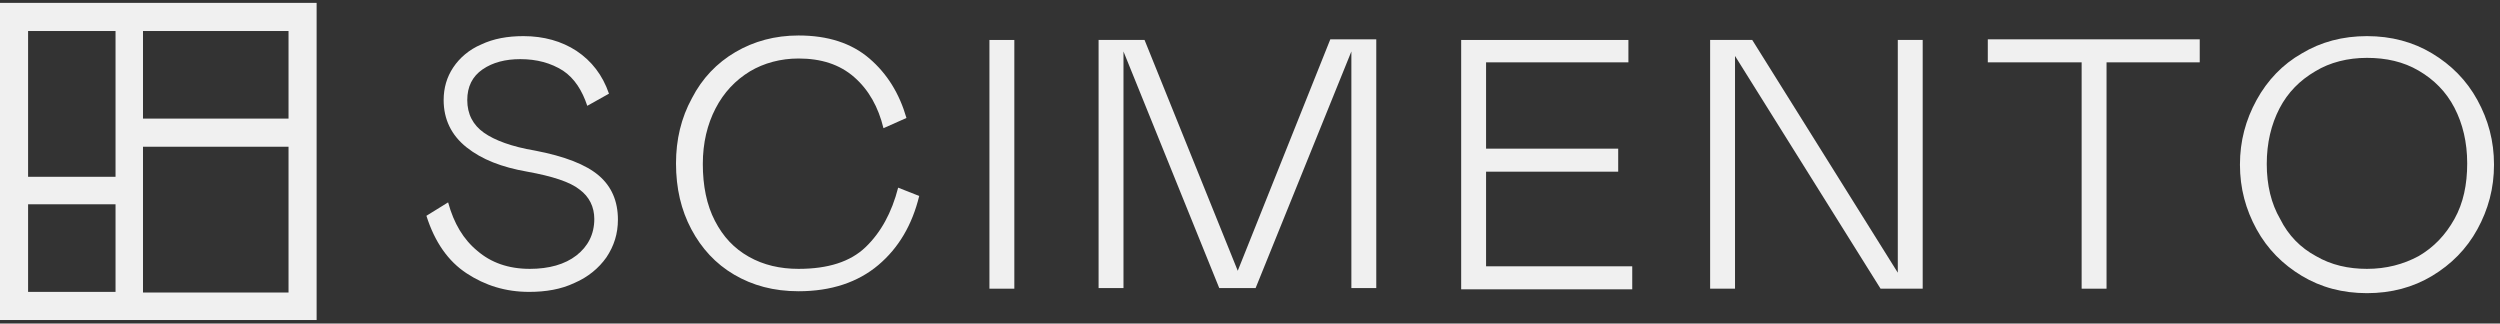 <?xml version="1.0" encoding="UTF-8"?> <svg xmlns="http://www.w3.org/2000/svg" width="340" height="44" viewBox="0 0 340 44" fill="none"><rect x="0" y="0" width="340" height="44" fill="#333333" stroke="none"/><path d="M70.754 8.043C68.757 8.043 67.021 8.478 65.632 9.435C64.243 10.391 63.548 11.783 63.548 13.609C63.548 15.522 64.33 17 65.806 18.044C67.281 19.087 69.625 19.956 72.751 20.478C76.831 21.261 79.696 22.391 81.432 23.869C83.168 25.348 84.037 27.348 84.037 29.869C84.037 31.783 83.516 33.435 82.474 35C81.432 36.478 79.956 37.696 78.133 38.478C76.31 39.348 74.227 39.696 71.969 39.696C68.757 39.696 65.979 38.826 63.462 37.174C60.944 35.522 59.121 32.913 57.992 29.348L60.944 27.522C61.725 30.391 63.028 32.565 64.937 34.13C66.76 35.696 69.105 36.565 72.056 36.565C74.661 36.565 76.831 35.956 78.394 34.739C79.956 33.522 80.825 31.869 80.825 29.783C80.825 28.13 80.13 26.739 78.828 25.783C77.526 24.739 75.095 23.956 71.709 23.348C68.236 22.739 65.545 21.696 63.462 20.044C61.378 18.391 60.336 16.217 60.336 13.609C60.336 11.957 60.77 10.478 61.639 9.174C62.507 7.87 63.809 6.739 65.458 6.043C67.108 5.261 69.018 4.913 71.188 4.913C73.966 4.913 76.397 5.609 78.394 6.913C80.477 8.304 81.953 10.217 82.821 12.739L79.87 14.391C79.175 12.304 78.133 10.652 76.571 9.609C74.921 8.565 73.011 8.043 70.754 8.043Z" fill="#F0F0F0"></path><path d="M97.319 14.739C96.191 16.913 95.583 19.435 95.583 22.304C95.583 25.261 96.104 27.87 97.233 30.044C98.361 32.217 99.837 33.783 101.834 34.913C103.83 36.044 106.088 36.565 108.605 36.565C112.599 36.565 115.637 35.609 117.721 33.609C119.804 31.609 121.28 28.913 122.148 25.522L125.013 26.652C124.058 30.565 122.235 33.696 119.457 36.044C116.679 38.391 113.033 39.609 108.605 39.609C105.219 39.609 102.355 38.826 99.837 37.348C97.319 35.87 95.409 33.783 94.02 31.174C92.631 28.565 91.937 25.609 91.937 22.217C91.937 19 92.631 16.044 94.107 13.348C95.496 10.652 97.493 8.565 100.011 7.087C102.528 5.609 105.393 4.826 108.605 4.826C112.599 4.826 115.811 5.87 118.242 7.957C120.672 10.043 122.322 12.739 123.277 16.044L120.152 17.435C119.457 14.565 118.155 12.217 116.158 10.478C114.161 8.739 111.644 7.957 108.605 7.957C106.174 7.957 103.917 8.565 102.007 9.696C100.011 10.913 98.448 12.565 97.319 14.739Z" fill="#F0F0F0"></path><path d="M137.949 5.435V39.261H134.563V5.435H137.949Z" fill="#F0F0F0"></path><path d="M183.787 7L170.765 39.174H165.816L152.794 7V39.174H149.408V5.435H155.659L168.334 36.826L180.922 5.348H187.173V39.174H183.787V7Z" fill="#F0F0F0"></path><path d="M221.551 8.478H202.105V20.217H220.075V23.348H202.105V36.217H221.985V39.348H198.719V5.435H221.464V8.478H221.551Z" fill="#F0F0F0"></path><path d="M232.577 39.261V5.435H238.306L258.1 37.087V5.435H261.486V39.261H255.756L235.962 7.609V39.261H232.577Z" fill="#F0F0F0"></path><path d="M286.489 8.478V39.261H283.103V8.478H270.341V5.348H299.164V8.478H286.489Z" fill="#F0F0F0"></path><path d="M313.054 7.261C315.658 5.696 318.61 4.913 321.909 4.913C325.208 4.913 328.16 5.696 330.764 7.261C333.368 8.826 335.452 10.913 336.928 13.609C338.404 16.304 339.185 19.174 339.185 22.391C339.185 25.609 338.404 28.478 336.928 31.174C335.452 33.87 333.368 35.956 330.764 37.522C328.16 39.087 325.208 39.87 321.909 39.87C318.61 39.87 315.658 39.087 313.054 37.522C310.449 35.956 308.366 33.87 306.89 31.174C305.414 28.478 304.633 25.609 304.633 22.391C304.633 19.174 305.414 16.304 306.89 13.609C308.366 10.913 310.449 8.739 313.054 7.261ZM314.964 34.826C317.047 36.044 319.391 36.565 321.909 36.565C324.513 36.565 326.857 35.956 328.941 34.826C331.024 33.609 332.587 31.956 333.803 29.783C335.018 27.609 335.539 25.087 335.539 22.217C335.539 19.348 334.931 16.826 333.803 14.652C332.674 12.478 331.024 10.826 328.941 9.609C326.857 8.391 324.513 7.87 321.909 7.87C319.304 7.87 316.874 8.478 314.877 9.696C312.793 10.913 311.144 12.565 310.015 14.739C308.887 16.913 308.279 19.435 308.279 22.304C308.279 25.174 308.887 27.696 310.102 29.783C311.231 32.044 312.88 33.696 314.964 34.826Z" fill="#F0F0F0"></path><path d="M0 0.391V43.522H43.06V0.391H0ZM39.24 16.13H19.447V4.217H39.24V16.13ZM15.713 24.044H3.82V4.217H15.713V24.044ZM3.82 27.783H15.713V39.696H3.82V27.783ZM19.447 24.044V19.956H39.24V39.783H19.447V24.044Z" fill="#F0F0F0"></path></svg> 